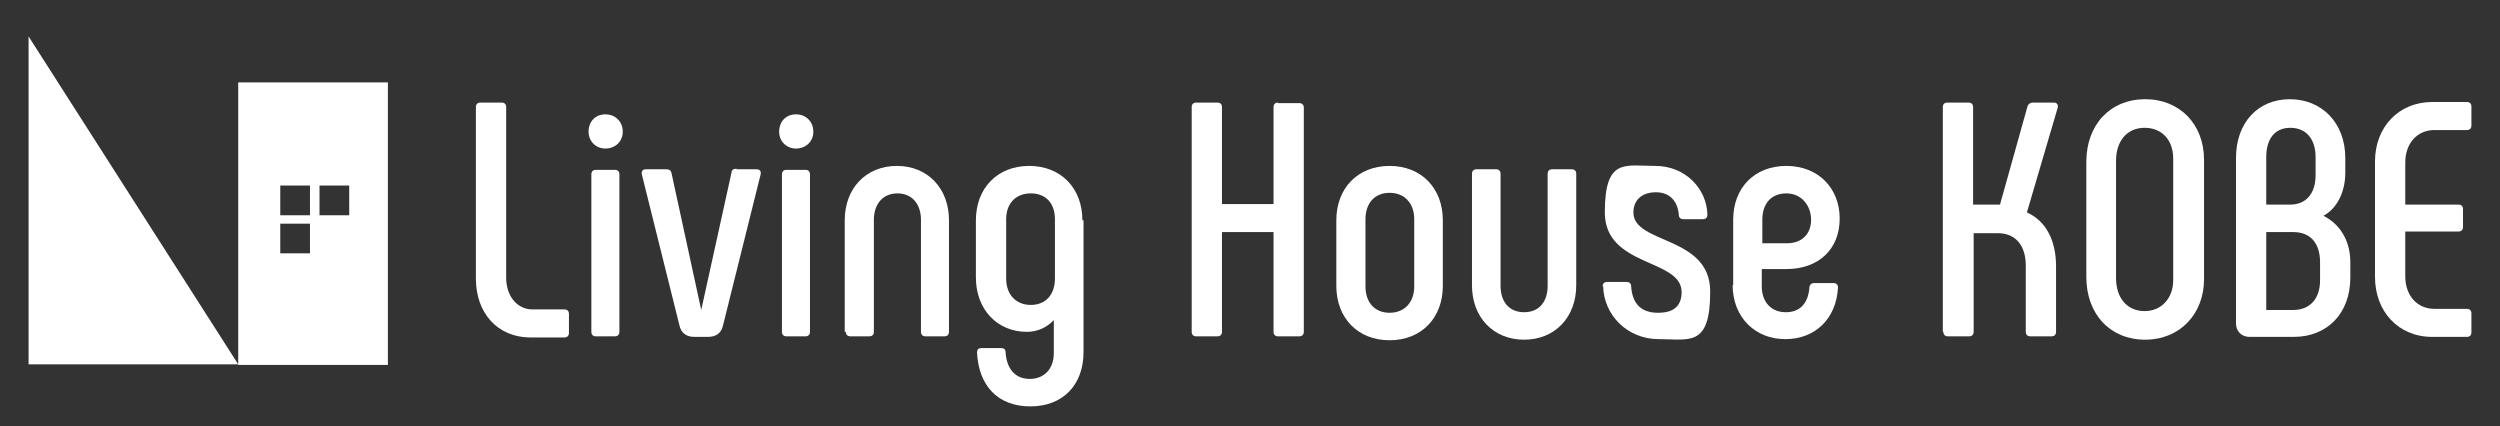 <?xml version="1.0" encoding="UTF-8"?>
<svg id="_レイヤー_1" data-name="レイヤー_1" xmlns="http://www.w3.org/2000/svg" version="1.1" viewBox="0 0 446 76">
  <rect x="0" y="0" width="446" height="76" fill="#333333" stroke="none"/>
  <!-- Generator: Adobe Illustrator 29.0.0, SVG Export Plug-In . SVG Version: 2.1.0 Build 186)  -->
  <defs>
    <style>
      .st0 {
        fill: #fff;
      }
    </style>
  </defs>
  <g id="_レイヤー_11" data-name="_レイヤー_1">
    <g id="_レイヤー_1-2">
      <g>
        <g>
          <path class="st0" d="M100.7,55.2c.5,0,.8.3.8.8v3.4c0,.5-.3.8-.8.8h-6c-6.1,0-9.8-4.5-9.8-10.5v-30.6c0-.5.3-.8.8-.8h3.8c.5,0,.8.3.8.8v30.4c0,3.4,2,5.7,4.7,5.7h5.7Z"/>
          <path class="st0" d="M105,23.5c0-1.8,1.2-3.1,3-3.1s3.1,1.3,3.1,3.1-1.4,3-3.1,3-3-1.3-3-3ZM105.5,59.2v-28.1c0-.5.3-.8.8-.8h3.4c.5,0,.8.3.8.8v28.1c0,.5-.3.8-.8.8h-3.4c-.5,0-.8-.3-.8-.8Z"/>
          <path class="st0" d="M131.4,30.2h3.6c.6,0,.8.4.7.9l-6.7,26.9c-.3,1.4-1.2,2.1-2.7,2.1h-2.4c-1.5,0-2.4-.7-2.7-2.1l-6.7-26.9c-.1-.5.1-.9.7-.9h3.7c.5,0,.8.2.9.7l5.3,24.4,5.4-24.5c0-.5.4-.7.9-.7h0,0Z"/>
          <path class="st0" d="M139,23.5c0-1.8,1.2-3.1,3-3.1s3.1,1.3,3.1,3.1-1.4,3-3.1,3-3-1.3-3-3ZM139.5,59.2v-28.1c0-.5.3-.8.8-.8h3.4c.5,0,.8.3.8.8v28.1c0,.5-.3.8-.8.8h-3.4c-.5,0-.8-.3-.8-.8Z"/>
          <path class="st0" d="M150.7,59.2v-19.9c0-5.7,3.8-9.7,9.3-9.7s9.3,4,9.3,9.7v19.9c0,.5-.3.8-.8.8h-3.4c-.5,0-.8-.3-.8-.8v-20c0-2.8-1.6-4.7-4.2-4.7s-4.2,1.9-4.2,4.7v20c0,.5-.3.8-.8.8h-3.4c-.5,0-.8-.3-.8-.8h0,0Z"/>
          <path class="st0" d="M193.3,39.3v23.5c0,5.9-3.7,9.7-9.5,9.7s-9.2-3.7-9.5-9.6c0-.5.2-.8.8-.8h3.5c.5,0,.8.2.8.8.2,3,1.8,4.7,4.3,4.7s4.3-1.7,4.3-4.6v-5.9c-1.2,1.3-2.9,2.1-4.8,2.1-5.3,0-9.1-4-9.1-9.7v-10.2c0-5.7,3.8-9.7,9.5-9.7s9.5,4,9.5,9.7h0ZM188.2,49.7v-10.6c0-2.8-1.6-4.6-4.3-4.6s-4.4,1.8-4.4,4.6v10.6c0,2.8,1.7,4.7,4.4,4.7s4.3-1.9,4.3-4.7Z"/>
          <path class="st0" d="M228,18.4h3.8c.5,0,.8.3.8.8v40c0,.5-.3.8-.8.8h-3.8c-.5,0-.8-.3-.8-.8v-17.8h-9.2v17.8c0,.5-.3.8-.8.8h-3.8c-.5,0-.8-.3-.8-.8V19.1c0-.5.3-.8.8-.8h3.8c.5,0,.8.3.8.8v17.3h9.2v-17.3c0-.5.3-.8.8-.8h0Z"/>
          <path class="st0" d="M238.4,51v-11.7c0-5.7,3.8-9.7,9.5-9.7s9.5,4,9.5,9.7v11.7c0,5.7-3.8,9.7-9.5,9.7s-9.5-4-9.5-9.7ZM252.3,51.1v-12c0-2.8-1.7-4.7-4.4-4.7s-4.3,1.9-4.3,4.7v12c0,2.8,1.6,4.7,4.3,4.7s4.4-1.9,4.4-4.7Z"/>
          <path class="st0" d="M266.9,30.2c.5,0,.8.3.8.8v20c0,2.8,1.5,4.7,4.2,4.7s4.2-1.9,4.2-4.7v-20c0-.5.3-.8.8-.8h3.5c.5,0,.8.3.8.8v19.9c0,5.7-3.8,9.7-9.3,9.7s-9.3-4-9.3-9.7v-19.9c0-.5.3-.8.8-.8h3.5Z"/>
          <path class="st0" d="M285.9,51.2c0-.5.2-.9.8-.9h3.5c.4,0,.8.2.8.8.2,3,1.7,4.7,4.8,4.7s4.2-1.5,4.2-3.7c0-6-13.7-4.4-13.7-14.2s3.6-8.3,9-8.3,9.2,4.1,9.3,8.7c0,.4-.2.8-.8.8h-3.5c-.5,0-.8-.3-.8-.8-.2-2.3-1.5-4-4.1-4s-4,1.5-4,3.6c0,5.7,13.7,4.1,13.7,14.1s-3.7,8.5-9.2,8.5-9.8-4.2-9.9-9.5h0Z"/>
          <path class="st0" d="M309.2,50.9v-11.7c0-5.7,3.8-9.6,9.5-9.6,5.6,0,9.5,3.9,9.5,9.4s-3.8,9-9.5,9h-4.4v3.1c0,2.7,1.6,4.6,4.3,4.6s4-1.8,4.2-4.4c0-.5.4-.8.8-.8h3.5c.5,0,.8.3.8.8-.3,5.5-4,9.2-9.4,9.2s-9.4-3.9-9.4-9.7h0ZM318.8,43.4c2.7,0,4.3-1.7,4.3-4.2s-1.7-4.7-4.4-4.7-4.3,1.8-4.3,4.7v4.2h4.4Z"/>
          <path class="st0" d="M346.6,59.2V19.1c0-.5.3-.8.8-.8h3.8c.5,0,.8.3.8.8v17.4h4.8l4.9-17.5c.1-.4.5-.7.9-.7h3.8c.6,0,.8.4.7.9l-5.5,18.7c3.4,1.5,5.2,5,5.2,9.6v11.7c0,.5-.3.8-.8.8h-3.8c-.5,0-.8-.3-.8-.8v-11.8c0-3.6-1.8-5.8-5-5.8h-4.3v17.6c0,.5-.3.8-.8.8h-3.8c-.5,0-.8-.3-.8-.8h0Z"/>
          <path class="st0" d="M372.2,49.4v-20.5c0-6.7,4.3-11.2,10.5-11.2s10.5,4.5,10.5,10.8v21.3c0,6.2-4.3,10.8-10.5,10.8s-10.5-4.5-10.5-11.2h0ZM387.7,50.1v-21.8c0-3.3-2-5.5-5.1-5.5s-5.1,2.3-5.1,5.9v20.9c0,3.7,2.1,5.9,5.1,5.9s5.1-2.3,5.1-5.5Z"/>
          <path class="st0" d="M419.3,46.8v2.7c0,6.4-4.1,10.6-10.1,10.6h-7.9c-1.4,0-2.4-1-2.4-2.4v-29.5c0-6.3,3.9-10.5,9.6-10.5s9.9,4.2,9.9,10.5v2.6c0,3.5-1.5,6.4-3.9,7.7,3,1.5,4.8,4.5,4.8,8.3h0ZM404.3,36.5h4.3c2.8,0,4.5-2,4.5-5.2v-3.3c0-3.2-1.7-5.2-4.5-5.2s-4.3,2-4.3,5.2v8.6ZM413.9,46.8c0-3.4-1.7-5.4-4.8-5.4h-4.8v13.9h4.8c3,0,4.8-2,4.8-5.3v-3.1h0Z"/>
          <path class="st0" d="M423.7,49.5v-20.7c0-6.1,4.2-10.6,10.2-10.6h6.2c.5,0,.8.3.8.8v3.4c0,.5-.3.8-.8.8h-5.8c-3.1,0-5.2,2.4-5.2,5.8v7.5h9.5c.5,0,.8.3.8.8v3.2c0,.5-.3.8-.8.8h-9.5v8c0,3.4,2.1,5.8,5.2,5.8h5.8c.5,0,.8.3.8.8v3.4c0,.5-.3.8-.8.8h-6.2c-6,0-10.2-4.5-10.2-10.7h0Z"/>
        </g>
        <g>
          <polyline class="st0" points="5.1 6.5 5.1 65 42.5 65"/>
          <path class="st0" d="M42.5,14.7v50.4h26.7V14.7h-26.7ZM55.3,45.2h-5.3v-5.3h5.3v5.3ZM55.3,38.4h-5.3v-5.3h5.3v5.3ZM62.3,38.4h-5.3v-5.3h5.3v5.3Z"/>
        </g>
      </g>
    </g>
  </g>
</svg>